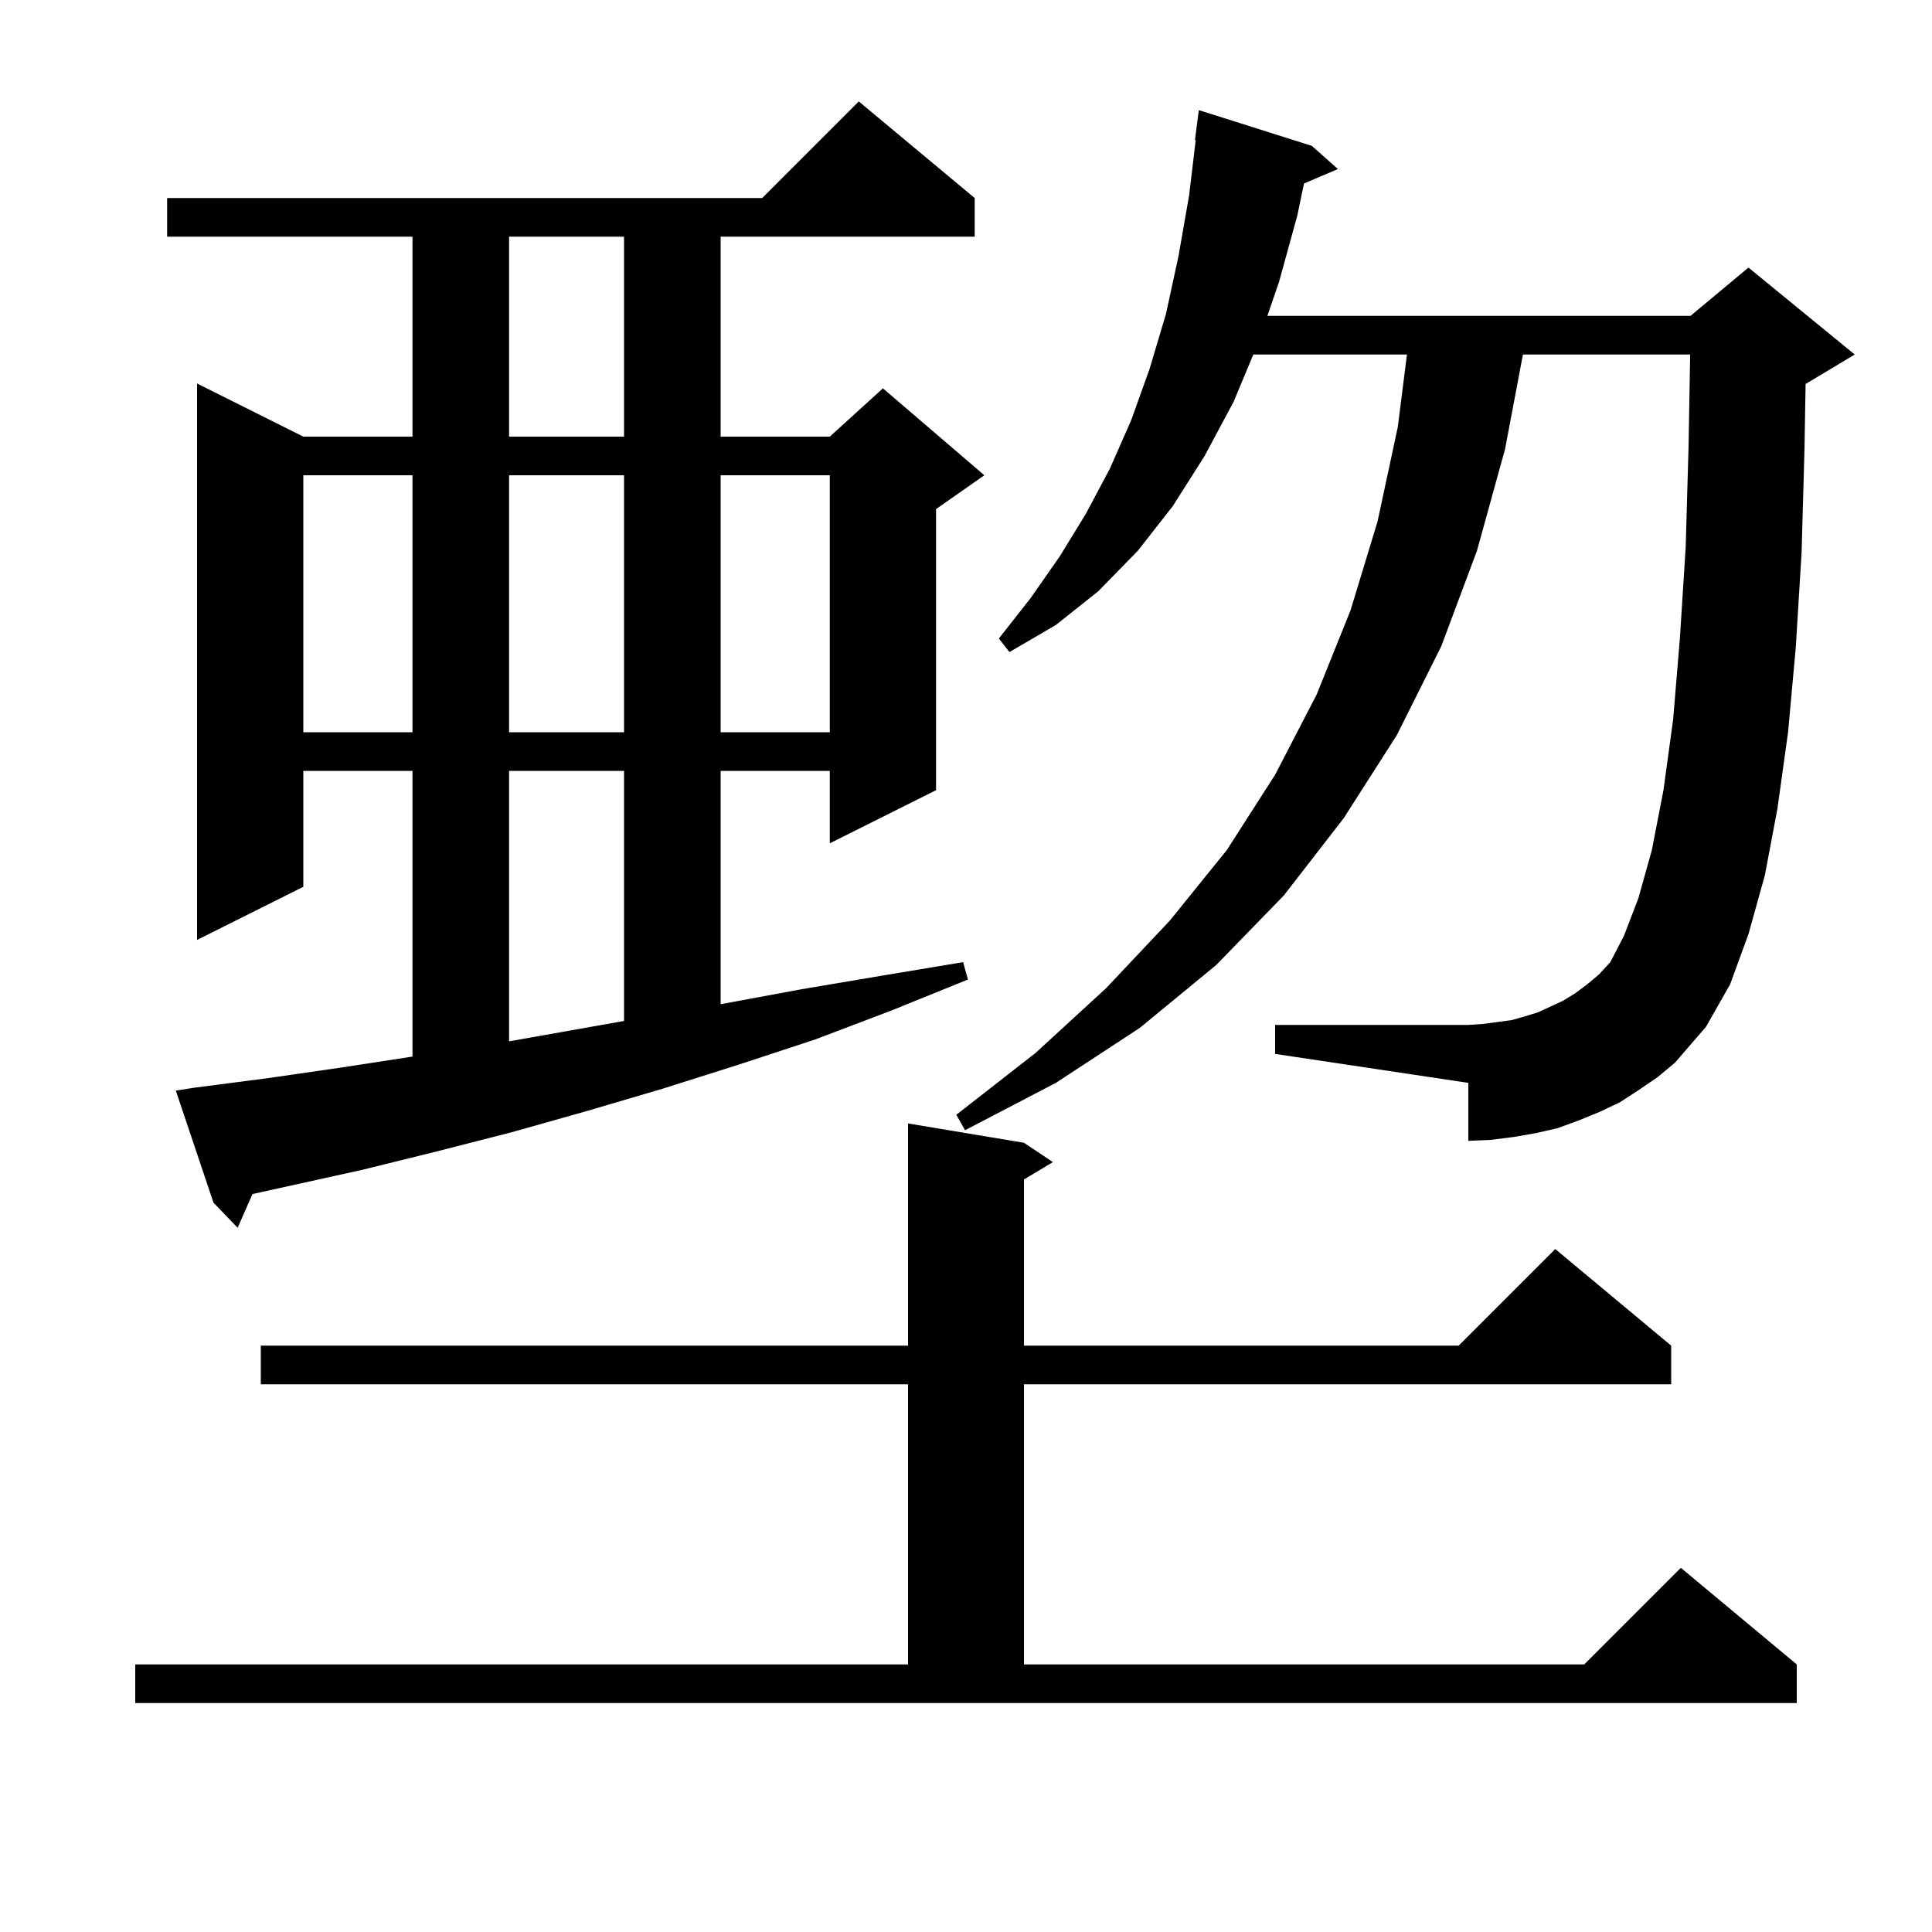 <svg xmlns="http://www.w3.org/2000/svg" xmlns:xlink="http://www.w3.org/1999/xlink" version="1.1" baseProfile="full" viewBox="0 0 200 200" width="200" height="200"><g fill="currentColor"><path d="M 14.0 172.3 L 94.0 172.3 L 94.0 143.3 L 27.0 143.3 L 27.0 139.3 L 94.0 139.3 L 94.0 116.3 L 106.0 118.3 L 109.0 120.3 L 106.0 122.1 L 106.0 139.3 L 151.0 139.3 L 161.0 129.3 L 173.0 139.3 L 173.0 143.3 L 106.0 143.3 L 106.0 172.3 L 164.0 172.3 L 174.0 162.3 L 186.0 172.3 L 186.0 176.3 L 14.0 176.3 Z M 20.1 112.6 L 27.8 111.6 L 35.4 110.5 L 42.7 109.377 L 42.7 79.8 L 31.4 79.8 L 31.4 91.8 L 20.4 97.3 L 20.4 39.7 L 31.4 45.2 L 42.7 45.2 L 42.7 24.5 L 17.3 24.5 L 17.3 20.5 L 78.9 20.5 L 88.9 10.5 L 100.9 20.5 L 100.9 24.5 L 74.6 24.5 L 74.6 45.2 L 85.9 45.2 L 91.4 40.2 L 101.9 49.2 L 96.9 52.7 L 96.9 81.8 L 85.9 87.3 L 85.9 79.8 L 74.6 79.8 L 74.6 103.952 L 74.9 103.9 L 83.0 102.4 L 91.3 101.0 L 99.7 99.6 L 100.2 101.4 L 92.3 104.6 L 84.4 107.6 L 76.5 110.2 L 68.6 112.7 L 60.8 115.0 L 53.0 117.2 L 45.2 119.2 L 37.5 121.1 L 26.134 123.609 L 24.6 127.1 L 22.1 124.5 L 18.2 112.9 Z M 169.7 112.8 L 167.7 114.1 L 165.6 115.1 L 163.4 116.0 L 161.2 116.8 L 159.0 117.3 L 156.7 117.7 L 154.3 118.0 L 152.0 118.1 L 152.0 112.1 L 132.0 109.1 L 132.0 106.1 L 152.0 106.1 L 153.5 106.0 L 156.5 105.6 L 157.9 105.2 L 159.2 104.8 L 161.8 103.6 L 163.1 102.8 L 164.3 101.9 L 165.5 100.9 L 166.7 99.6 L 168.1 96.9 L 169.6 93.0 L 171.0 88.0 L 172.2 81.8 L 173.2 74.5 L 173.9 66.1 L 174.5 56.7 L 174.8 46.2 L 174.965 36.7 L 157.654 36.7 L 155.8 46.5 L 152.9 57.0 L 149.2 66.9 L 144.6 76.1 L 139.1 84.7 L 132.9 92.7 L 125.9 99.9 L 118.0 106.4 L 109.3 112.1 L 99.9 117.0 L 99.0 115.4 L 107.2 109.0 L 114.5 102.3 L 121.1 95.3 L 127.0 88.0 L 132.0 80.2 L 136.3 71.9 L 139.8 63.2 L 142.6 54.0 L 144.7 44.2 L 145.647 36.7 L 129.742 36.7 L 127.7 41.6 L 124.7 47.2 L 121.4 52.4 L 117.8 57.0 L 113.7 61.2 L 109.3 64.7 L 104.5 67.5 L 103.4 66.1 L 106.7 61.9 L 109.7 57.6 L 112.4 53.2 L 114.9 48.5 L 117.1 43.5 L 119.0 38.2 L 120.7 32.5 L 122.0 26.5 L 123.1 20.2 L 123.78 14.504 L 123.7 14.5 L 124.1 11.4 L 135.8 15.1 L 138.5 17.5 L 134.988 18.996 L 134.3 22.3 L 132.4 29.2 L 131.197 32.7 L 175.0 32.7 L 181.0 27.7 L 192.0 36.7 L 187.0 39.7 L 186.915 39.736 L 186.8 46.5 L 186.5 57.2 L 185.9 67.0 L 185.1 75.8 L 184.0 83.7 L 182.7 90.6 L 181.0 96.7 L 179.1 101.9 L 176.6 106.3 L 173.4 110.0 L 171.6 111.5 Z M 52.7 79.8 L 52.7 107.799 L 64.6 105.69 L 64.6 79.8 Z M 31.4 49.2 L 31.4 75.8 L 42.7 75.8 L 42.7 49.2 Z M 52.7 49.2 L 52.7 75.8 L 64.6 75.8 L 64.6 49.2 Z M 74.6 49.2 L 74.6 75.8 L 85.9 75.8 L 85.9 49.2 Z M 52.7 24.5 L 52.7 45.2 L 64.6 45.2 L 64.6 24.5 Z "/></g></svg>